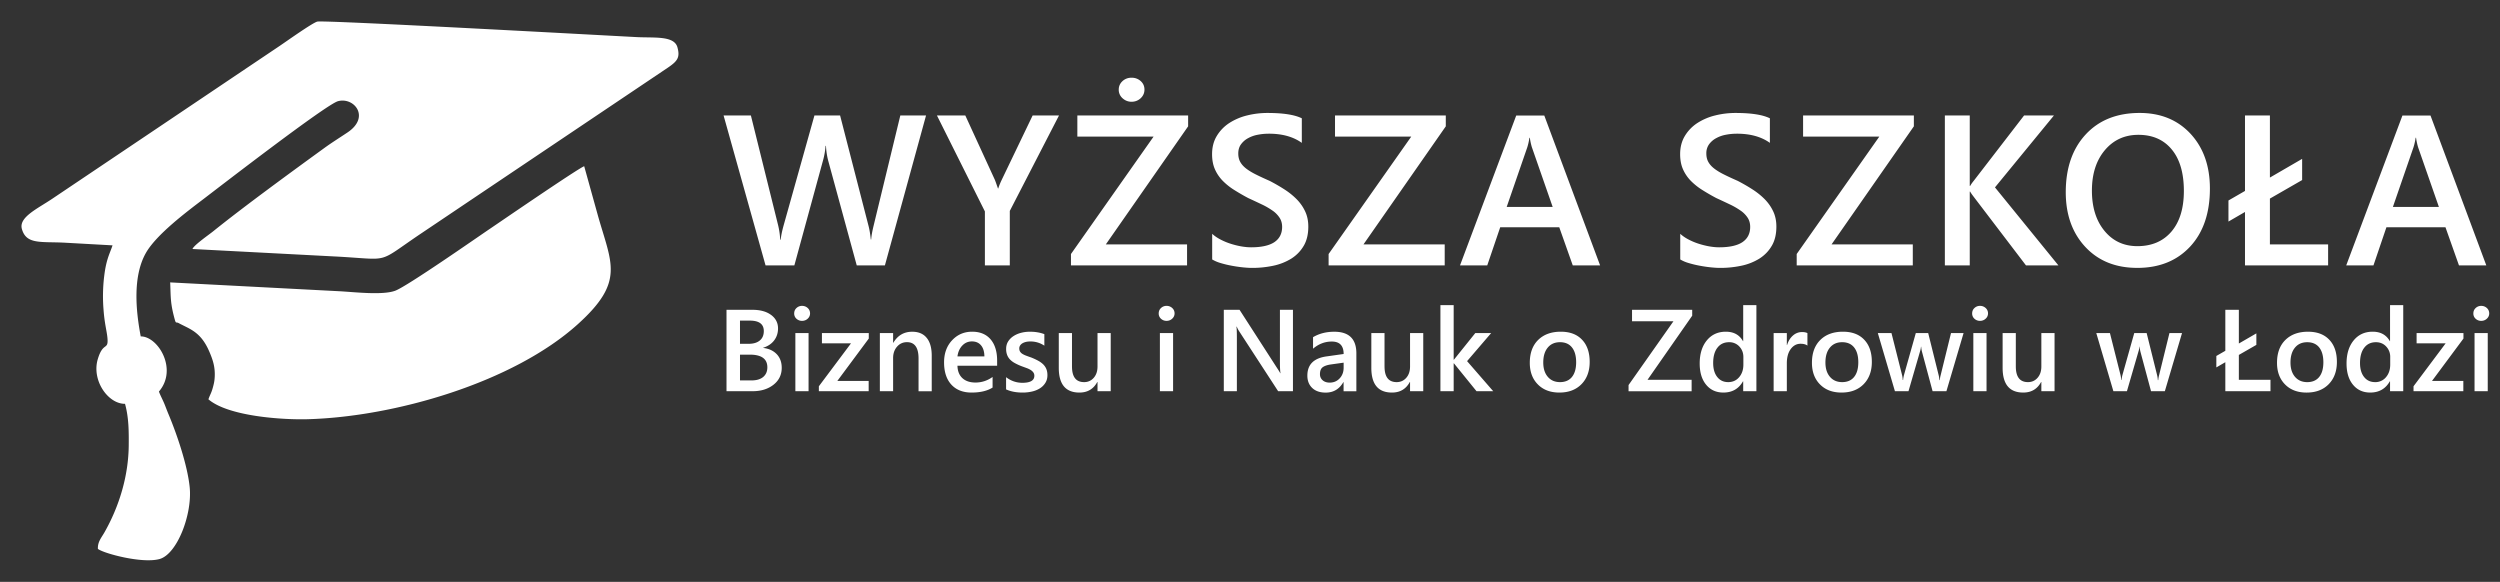 <svg xmlns="http://www.w3.org/2000/svg" viewBox="0 0 232 54" width="232" height="54"><rect x="0" y="0" width="232" height="54" fill="#333333" stroke="none"/><path fill-rule="evenodd" fill="#fff" d="M230.783 29.573a.746.746 0 01-.528.203.736.736 0 01-.513-.194.638.638 0 01-.214-.496c0-.2.07-.367.214-.5a.725.725 0 01.513-.2.75.75 0 01.528.2c.144.133.216.3.216.5 0 .19-.072.352-.216.487zm-3.844-8.485h-5.479l-1.203 3.54h-2.528l5.217-13.91h2.603l5.18 13.91h-2.537l-1.253-3.54zm-2.544-7.434a5.947 5.947 0 01-.185-.87h-.04a5.624 5.624 0 01-.193.87l-1.916 5.55h4.268l-1.934-5.55zM214.05 36.431c-.832 0-1.499-.251-1.996-.755-.499-.504-.747-1.173-.747-2.005 0-.907.259-1.614.778-2.125.519-.509 1.218-.762 2.099-.762.844 0 1.502.246 1.972.743.472.494.708 1.181.708 2.059 0 .862-.254 1.55-.762 2.068-.51.519-1.193.777-2.052.777zm1.17-4.189c-.258-.323-.63-.484-1.11-.484-.48 0-.858.166-1.135.5-.278.335-.418.794-.418 1.382 0 .565.142 1.01.423 1.334.281.326.658.488 1.13.488.48 0 .852-.16 1.11-.479.259-.32.388-.775.388-1.365 0-.593-.13-1.052-.389-1.376zm-6.885-12.571l-1.535.89v-1.956l1.535-.885v-7.003h2.312v5.762l2.991-1.736v1.967l-2.991 1.72v4.248h5.402v1.95h-7.714V19.67zm-.57 9.078v3.13l1.625-.942v1.068l-1.625.933v2.308h2.935v1.06h-4.19v-2.693l-.834.484v-1.063l.834-.48v-3.805h1.255zm-9.428-3.89c-2.006 0-3.615-.648-4.825-1.95-1.207-1.298-1.81-2.99-1.81-5.073 0-2.238.616-4.023 1.846-5.354 1.23-1.331 2.902-2 5.011-2 1.957 0 3.532.649 4.73 1.94 1.193 1.295 1.79 2.987 1.79 5.077 0 2.268-.61 4.063-1.834 5.384-1.227 1.318-2.862 1.977-4.908 1.977zm3.2-10.99c-.746-.904-1.777-1.357-3.094-1.357-1.273 0-2.311.473-3.114 1.424-.8.953-1.2 2.202-1.2 3.755 0 1.546.39 2.791 1.167 3.735.776.944 1.794 1.417 3.05 1.417 1.334 0 2.389-.45 3.158-1.347.77-.901 1.158-2.16 1.158-3.776 0-1.662-.375-2.946-1.125-3.85zM188.01 24.628l-4.848-6.364c-.183-.239-.292-.401-.329-.484h-.04v6.848h-2.31v-13.91h2.31v6.535h.04c.077-.142.186-.297.329-.473l4.672-6.063h2.77l-5.47 6.672 5.887 7.239h-3.011zm-5.79 6.281l-1.593 5.396h-1.283l-.982-3.656a2.394 2.394 0 01-.074-.475h-.021a2.12 2.12 0 01-.096.464l-1.064 3.667h-1.258l-1.587-5.396h1.267l.981 3.89c.031.116.053.27.063.463h.036c.011-.147.04-.306.085-.475l1.093-3.878h1.15l.97 3.906c.033.122.057.276.07.464h.037a2.39 2.39 0 01.08-.464l.96-3.906h1.167zm-4.713-8.231v1.95h-10.774v-1.056l7.667-10.895h-7.074v-1.96h10.28v1.006l-7.636 10.955h7.537zm-10.286 8.136c.221 0 .39.035.508.101v1.158c-.148-.115-.362-.172-.64-.172-.362 0-.664.163-.907.489-.244.327-.364.771-.364 1.333v2.582h-1.225V30.91h1.225v1.112h.021c.12-.38.303-.675.552-.888a1.24 1.24 0 01.83-.319zM163.27 24a5.189 5.189 0 01-1.668.659 9.375 9.375 0 01-1.99.202c-.236 0-.52-.017-.863-.053a12.561 12.561 0 01-1.044-.156 9.297 9.297 0 01-1.008-.245 3.338 3.338 0 01-.77-.33v-2.379c.216.196.468.371.763.524.295.155.607.288.939.394.328.106.66.188.991.248.329.056.634.086.912.086.972 0 1.695-.162 2.172-.483.475-.325.713-.795.713-1.408 0-.33-.08-.616-.238-.857a2.393 2.393 0 00-.664-.666 6.742 6.742 0 00-1.005-.576 83.431 83.431 0 00-1.24-.58 19.99 19.99 0 01-1.32-.765 5.802 5.802 0 01-1.064-.857 3.62 3.62 0 01-.71-1.063c-.172-.394-.259-.858-.259-1.388 0-.652.15-1.221.445-1.702a3.72 3.72 0 011.164-1.195 5.426 5.426 0 011.648-.699 7.791 7.791 0 011.884-.228c1.459 0 2.52.165 3.187.496v2.279c-.79-.566-1.808-.851-3.051-.851-.342 0-.684.03-1.025.096a2.971 2.971 0 00-.912.321 1.957 1.957 0 00-.657.57 1.403 1.403 0 00-.252.844c0 .311.063.58.193.805.129.228.318.433.57.622.249.189.554.371.912.546.358.18.776.371 1.25.58.484.252.942.517 1.373.795.431.278.81.586 1.138.92.328.338.587.712.776 1.123.192.41.288.877.288 1.4 0 .706-.142 1.302-.428 1.785-.285.487-.67.881-1.15 1.186zm-11.817 4.75h5.584v.547l-4.148 5.95h4.094v1.06h-5.853v-.574l4.165-5.918h-3.842V28.75zm-6.755-7.66h-5.478l-1.204 3.539h-2.527l5.217-13.91h2.603l5.18 13.91h-2.537l-1.254-3.54zm-2.543-7.435a5.943 5.943 0 01-.186-.87h-.04a5.628 5.628 0 01-.192.87l-1.917 5.55h4.268l-1.933-5.55zm-3.776 17.255l-2.234 2.603 2.428 2.793h-1.55l-2.1-2.591h-.022v2.591h-1.23v-7.987h1.23v5.063h.021l1.984-2.472h1.473zm-4.31-8.231v1.95h-10.774v-1.056l7.668-10.895h-7.074v-1.96h10.28v1.006l-7.637 10.955h7.538zm-8.198 10.118v3.51h-1.187v-.844h-.022c-.373.648-.919.97-1.641.97-.532 0-.948-.145-1.248-.432-.301-.288-.45-.67-.45-1.144 0-1.018.587-1.612 1.761-1.78l1.605-.227c0-.77-.366-1.155-1.099-1.155-.643 0-1.223.223-1.74.665v-1.07c.57-.338 1.227-.505 1.973-.505 1.365 0 2.048.67 2.048 2.012zm-2.317 1.017c-.351.046-.616.131-.794.255-.179.126-.267.343-.267.657a.72.72 0 00.245.56c.164.146.384.22.658.22.372 0 .682-.131.925-.394.245-.26.368-.59.368-.987v-.47l-1.135.159zM119.833 24a5.19 5.19 0 01-1.668.659 9.375 9.375 0 01-1.99.202c-.235 0-.52-.017-.862-.053a12.559 12.559 0 01-1.045-.156 9.28 9.28 0 01-1.008-.245 3.341 3.341 0 01-.77-.33v-2.379c.216.196.468.371.763.524.296.155.607.288.939.394.328.106.66.188.992.248.328.056.633.086.912.086.971 0 1.694-.162 2.172-.483.474-.325.713-.795.713-1.408 0-.33-.08-.616-.24-.857a2.393 2.393 0 00-.662-.666 6.73 6.73 0 00-1.005-.576 82.89 82.89 0 00-1.24-.58 20.05 20.05 0 01-1.32-.765 5.793 5.793 0 01-1.065-.857 3.614 3.614 0 01-.71-1.063c-.172-.394-.258-.858-.258-1.388 0-.652.149-1.221.444-1.702a3.72 3.72 0 011.164-1.195 5.427 5.427 0 011.648-.699 7.792 7.792 0 011.884-.228c1.46 0 2.52.165 3.187.496v2.279c-.79-.566-1.807-.851-3.051-.851-.342 0-.683.03-1.025.096a2.973 2.973 0 00-.912.321 1.956 1.956 0 00-.656.57c-.17.234-.252.516-.252.844 0 .311.063.58.192.805.13.228.318.433.57.622.25.189.554.371.912.546.359.18.776.371 1.25.58.485.252.942.517 1.374.795.43.278.809.586 1.137.92.328.338.587.712.776 1.123.192.41.288.877.288 1.4 0 .706-.142 1.302-.427 1.785-.286.487-.67.881-1.151 1.186zm-9.674-1.321v1.95H99.385v-1.056l7.667-10.895h-7.074v-1.96h10.28v1.006l-7.637 10.955h7.538zm-5.146-13.236c-.325 0-.604-.11-.843-.328a1.04 1.04 0 01-.351-.798c0-.311.116-.573.348-.788.232-.212.514-.318.846-.318.328 0 .61.106.845.315.232.208.348.473.348.791 0 .308-.116.576-.348.795a1.202 1.202 0 01-.845.33zM93.71 24.628h-2.312V19.62l-4.45-8.904h2.633l2.74 5.967c.032.07.128.338.29.805h.03c.06-.209.166-.477.322-.805l2.866-5.967h2.447l-4.566 8.858v5.053zm-8.469 8.638c0-1.01-.359-1.513-1.072-1.513-.373 0-.68.138-.924.42-.243.278-.364.63-.364 1.055v3.077h-1.23V30.91h1.23v.896h.022c.403-.681.989-1.021 1.75-1.021.59 0 1.038.19 1.346.572.31.379.465.931.465 1.65v3.3h-1.223v-3.04zm-5.735-8.638l-2.653-9.732a6.715 6.715 0 01-.202-1.358h-.04c-.033.46-.11.908-.232 1.341l-2.663 9.749h-2.673l-3.894-13.91h2.534l2.527 10.185c.103.427.17.874.192 1.338h.05c.027-.328.116-.776.272-1.338l2.855-10.186h2.382l2.643 10.262c.09.35.159.765.205 1.242h.037c.02-.322.096-.749.225-1.279l2.478-10.225h2.387l-3.817 13.91h-2.613zm-36.888-5.34l-3.534 2.375c-4.29 2.884-2.638 2.412-8.063 2.134l-13.16-.69c.14-.367 1.512-1.312 1.907-1.63 2.9-2.335 7.26-5.511 10.296-7.717.724-.526 1.418-.956 2.188-1.471 2.146-1.437.595-3.309-.89-2.897-1.098.304-10.856 7.842-12.485 9.083-1.494 1.137-4.363 3.277-5.339 5-1.232 2.176-.937 5.336-.479 7.744 1.605-.016 3.468 3.05 1.688 5.117.12.327.28.62.46 1.028.117.263.264.681.432 1.08.817 1.948 1.774 4.817 1.966 6.792.243 2.51-1.17 6.19-2.8 6.642-1.609.445-5.187-.52-5.721-.941-.028-.658.316-1.02.607-1.531 1.376-2.423 2.234-5.247 2.255-8.095.008-1.172.021-2.52-.345-3.837-1.574.016-3.108-2.171-2.53-4.135.494-1.675 1.011-.773.898-1.992-.062-.66-.266-1.304-.36-2.597a15.555 15.555 0 01.068-3.187c.07-.554.152-.995.3-1.496.145-.486.324-.866.466-1.298l-4.446-.248c-2.223-.113-3.561.186-3.968-1.277-.3-1.083 1.438-1.87 2.804-2.788l10.52-7.07 7.069-4.753 3.535-2.375c.623-.419 3.007-2.12 3.485-2.253.568-.157 26.965 1.301 29.68 1.44 1.613.081 3.44-.143 3.741.94.261.94.015 1.28-.886 1.894l-19.36 13.008zM19.926 34.991c.046-.906-.148-1.557-.534-2.435-.792-1.8-1.824-2.03-2.817-2.575-.22-.121-.244.072-.349-.305-.43-1.55-.373-2.073-.432-3.47l15.693.82c1.345.067 4.025.397 5.204-.053 1.135-.433 7.634-4.974 8.796-5.756.71-.478 8.141-5.577 8.726-5.793l1.236 4.446c1.272 4.577 2.599 6.218-1.823 10.211-5.986 5.408-16.987 8.607-25.114 8.823-2.329.061-7.328-.268-9.17-1.848.138-.413.252-.529.393-1.028.092-.33.168-.6.19-1.037zm51.635-5.764c.427.32.641.737.641 1.25 0 .428-.122.8-.364 1.117-.243.316-.58.541-1.008.674v.022c.52.06.936.252 1.248.575.311.326.466.749.466 1.269 0 .645-.254 1.169-.763 1.57-.512.4-1.155.6-1.933.6H67.42V28.75h2.402c.73 0 1.311.16 1.738.479zm-2.89 6.076h1.072c.467 0 .829-.108 1.085-.324.254-.216.382-.513.382-.892 0-.784-.544-1.176-1.63-1.176h-.908v2.392zm0-5.55v2.152h.813c.436 0 .778-.103 1.027-.31.248-.205.37-.496.37-.872 0-.645-.432-.97-1.296-.97h-.913zm5.758-1.368c.207 0 .383.067.528.2.144.133.216.3.216.5 0 .19-.072.352-.216.487a.746.746 0 01-.528.203.736.736 0 01-.514-.194.638.638 0 01-.214-.496c0-.2.07-.367.214-.5a.725.725 0 01.514-.2zm.607 7.92H73.81v-5.397h1.225v5.396zm1.239-4.443v-.954h4.348v.511l-2.918 3.932h2.908v.953H75.99v-.458l2.982-3.984h-2.697zm13.937-1.08c.74 0 1.311.238 1.716.711.404.475.606 1.133.606 1.977v.47h-3.682c.012.498.167.882.46 1.152.295.272.698.407 1.212.407.578 0 1.106-.173 1.588-.517v.984c-.492.31-1.144.464-1.952.464-.795 0-1.418-.244-1.87-.733-.452-.491-.68-1.18-.68-2.069 0-.84.25-1.523.748-2.052.497-.529 1.115-.793 1.854-.793zm1.14 2.292c-.004-.439-.106-.78-.312-1.025-.203-.243-.484-.365-.843-.365-.353 0-.65.128-.895.385-.245.255-.394.592-.45 1.005h2.5zm3.527 2.45c.739 0 1.108-.218 1.108-.653a.516.516 0 00-.096-.313.888.888 0 00-.255-.23 1.962 1.962 0 00-.38-.178l-.489-.18a5.029 5.029 0 01-.598-.279 1.814 1.814 0 01-.443-.334 1.253 1.253 0 01-.266-.425 1.528 1.528 0 01-.09-.554c0-.26.06-.489.183-.687.125-.198.29-.365.497-.5.207-.135.444-.238.706-.306.265-.068.537-.102.818-.102.5 0 .948.075 1.342.226v1.069a2.272 2.272 0 00-1.31-.389c-.154 0-.295.015-.419.047-.124.03-.23.076-.319.131a.632.632 0 00-.205.203.473.473 0 00-.074.261c0 .115.023.214.074.295.048.081.12.153.218.214.097.061.212.117.35.168.134.052.29.107.466.167.232.093.44.19.625.29.185.098.342.21.472.334.13.124.23.268.3.432.07.163.107.358.107.583 0 .273-.063.512-.191.715a1.585 1.585 0 01-.506.508 2.347 2.347 0 01-.732.296 3.804 3.804 0 01-.873.097c-.591 0-1.103-.097-1.535-.295v-1.133c.458.35.962.522 1.515.522zm4.602-1.516c0 .97.375 1.453 1.125 1.453.362 0 .659-.133.893-.4.234-.267.351-.616.351-1.048v-3.105h1.225v5.396h-1.225v-.854h-.022c-.354.655-.907.98-1.657.98-1.277 0-1.915-.764-1.915-2.296v-3.226h1.225v3.1zm8.774-5.623a.75.75 0 01.528.2c.144.133.217.3.217.5 0 .19-.073.352-.217.487a.746.746 0 01-.528.203.736.736 0 01-.513-.194.639.639 0 01-.214-.496c0-.2.07-.367.214-.5a.725.725 0 01.513-.2zm.608 7.92h-1.225v-5.397h1.225v5.396zm9.662-2.135c.147.224.241.379.284.464h.022c-.036-.2-.054-.54-.054-1.017V28.75h1.209v7.556h-1.373L115 30.751a2.408 2.408 0 01-.227-.437h-.033c.029.162.042.507.042 1.038v4.953h-1.213V28.75h1.461l3.495 5.422zm9.96-.162c0 .97.374 1.453 1.123 1.453.362 0 .66-.133.894-.4.234-.267.351-.616.351-1.048v-3.105h1.225v5.396h-1.225v-.854h-.022c-.354.655-.907.98-1.657.98-1.277 0-1.914-.764-1.914-2.296v-3.226h1.224v3.1zm16.357-3.225c.845 0 1.502.246 1.972.743.472.494.708 1.181.708 2.059 0 .862-.254 1.55-.762 2.068-.51.519-1.192.777-2.051.777-.832 0-1.5-.251-1.996-.755-.5-.504-.748-1.173-.748-2.005 0-.907.26-1.614.778-2.125.52-.509 1.218-.762 2.099-.762zm-1.203 4.19c.28.326.657.488 1.13.488.48 0 .851-.16 1.109-.479.26-.32.389-.775.389-1.365 0-.593-.13-1.052-.39-1.376-.257-.323-.628-.484-1.109-.484-.479 0-.857.166-1.135.5-.277.335-.418.794-.418 1.382 0 .565.143 1.01.424 1.334zm16.522-4.19c.727 0 1.257.291 1.588.874h.02v-3.34h1.225v7.987h-1.225v-.917h-.02c-.394.696-1.001 1.043-1.82 1.043-.665 0-1.199-.24-1.597-.724-.4-.483-.6-1.14-.6-1.973 0-.893.222-1.607.663-2.145.442-.537 1.029-.805 1.766-.805zm-.8 4.201c.25.319.589.477 1.016.477.418 0 .758-.153 1.017-.46.262-.308.391-.695.391-1.162v-.707c0-.383-.124-.707-.374-.975a1.25 1.25 0 00-.955-.4c-.458 0-.818.17-1.079.511-.263.34-.394.813-.394 1.418 0 .548.126.98.378 1.298zm11.665-4.201c.845 0 1.502.246 1.973.743.472.494.708 1.181.708 2.059 0 .862-.254 1.55-.762 2.068-.51.519-1.193.777-2.052.777-.832 0-1.499-.251-1.996-.755-.499-.504-.748-1.173-.748-2.005 0-.907.26-1.614.779-2.125.518-.509 1.217-.762 2.098-.762zm-1.203 4.19c.28.326.657.488 1.13.488.48 0 .851-.16 1.109-.479.26-.32.389-.775.389-1.365 0-.593-.13-1.052-.39-1.376-.257-.323-.628-.484-1.109-.484-.479 0-.857.166-1.134.5-.278.335-.418.794-.418 1.382 0 .565.142 1.01.423 1.334zm13.92-6.588a.75.75 0 01.528.2.65.65 0 01.217.5.64.64 0 01-.217.487.746.746 0 01-.527.203.736.736 0 01-.514-.194.638.638 0 01-.214-.496c0-.2.07-.367.214-.5a.725.725 0 01.514-.2zm.608 7.92h-1.225v-5.397h1.225v5.396zm2.718-2.297c0 .97.375 1.453 1.124 1.453.362 0 .66-.133.893-.4.235-.267.352-.616.352-1.048v-3.105h1.225v5.396h-1.225v-.854h-.022c-.355.655-.908.98-1.657.98-1.277 0-1.915-.764-1.915-2.296v-3.226h1.225v3.1zm9.714.79c.03.116.053.27.063.463h.036c.011-.147.04-.306.085-.475l1.093-3.878h1.15l.97 3.906c.033.122.056.276.07.464h.037c.007-.132.034-.287.079-.464l.96-3.906h1.168l-1.595 5.396h-1.282l-.982-3.656a2.392 2.392 0 01-.074-.475h-.021a2.12 2.12 0 01-.096.464l-1.065 3.667h-1.257l-1.587-5.396h1.267l.981 3.89zm23.405-4.015c.728 0 1.257.291 1.589.874h.02v-3.34h1.224v7.987h-1.224v-.917h-.02c-.395.696-1.002 1.043-1.821 1.043-.665 0-1.198-.24-1.596-.724-.4-.483-.6-1.14-.6-1.973 0-.893.221-1.607.663-2.145.441-.537 1.028-.805 1.765-.805zm-.8 4.201c.25.319.59.477 1.016.477a1.27 1.27 0 001.018-.46c.261-.308.39-.695.39-1.162v-.707a1.37 1.37 0 00-.374-.975c-.25-.267-.567-.4-.955-.4-.457 0-.817.17-1.079.511-.263.34-.394.813-.394 1.418 0 .548.126.98.378 1.298zm4.873-3.122v-.954h4.348v.511l-2.918 3.932h2.907v.953h-4.622v-.458l2.981-3.984h-2.696zm6.602 4.442h-1.225V30.91h1.225v5.396z"/></svg>